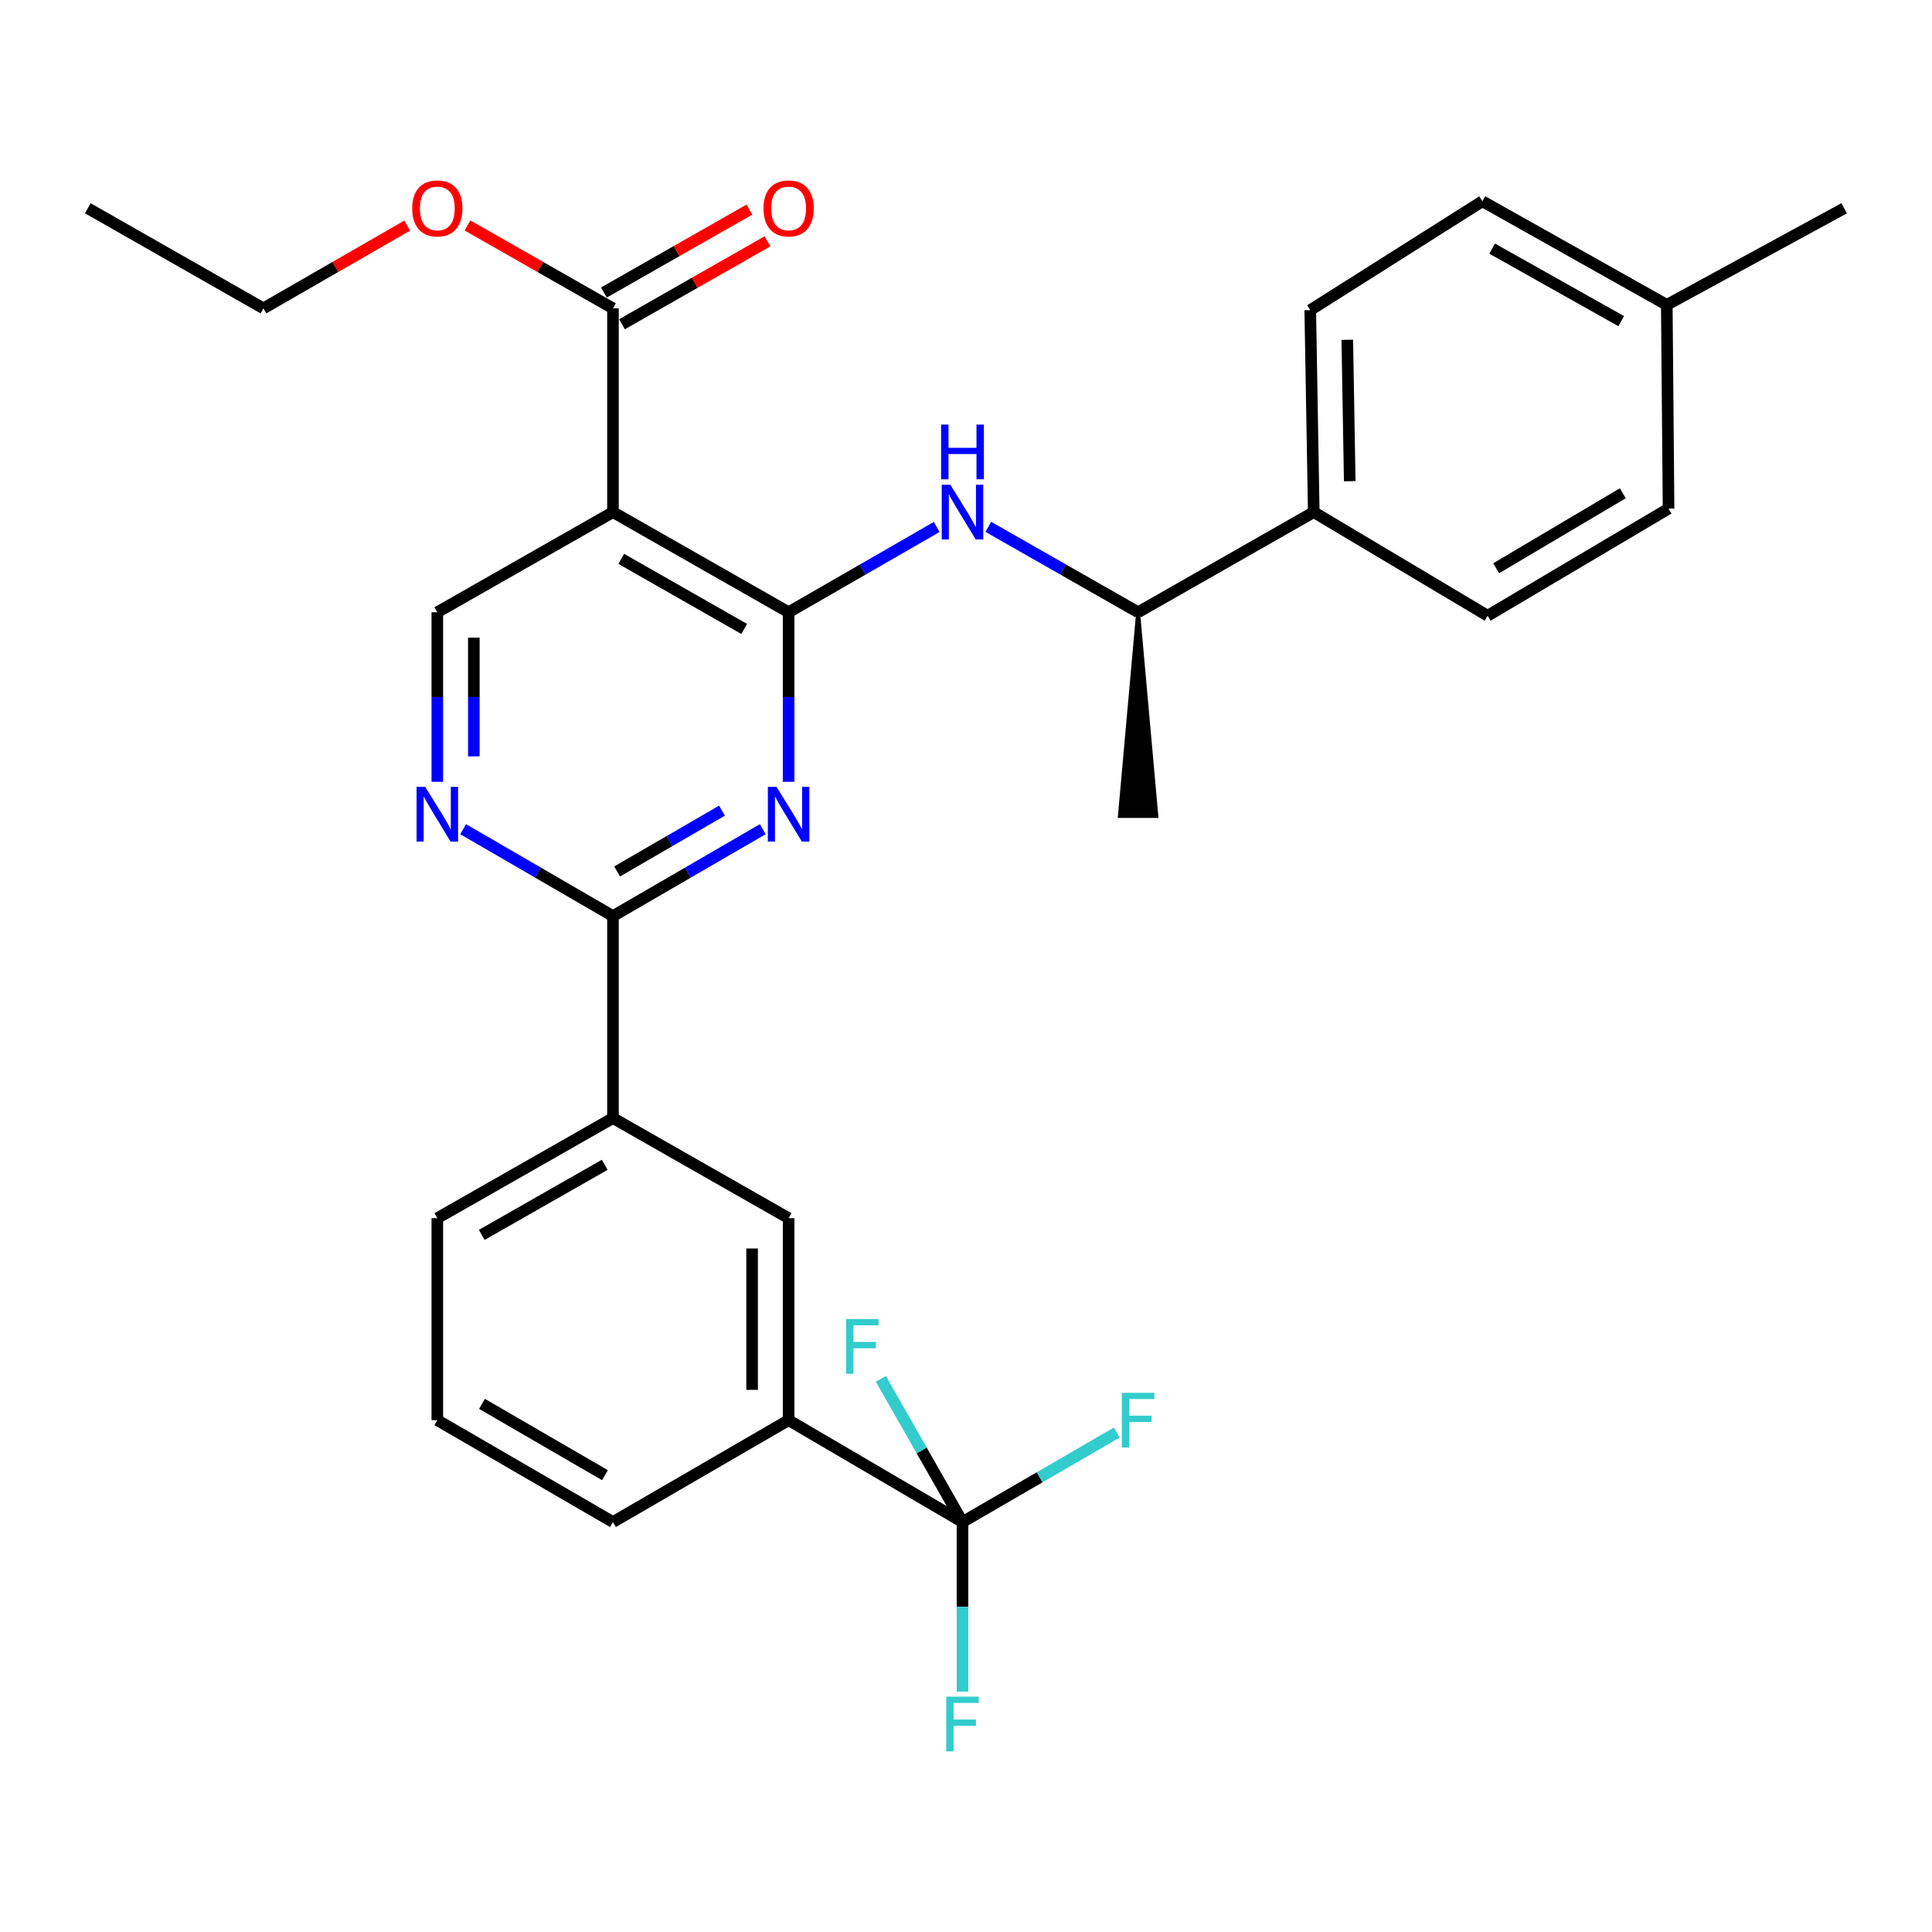 <?xml version='1.0' encoding='iso-8859-1'?>
<svg version='1.1' baseProfile='full'
              xmlns='http://www.w3.org/2000/svg'
                      xmlns:rdkit='http://www.rdkit.org/xml'
                      xmlns:xlink='http://www.w3.org/1999/xlink'
                  xml:space='preserve'
width='1000px' height='1000px' viewBox='0 0 1000 1000'>
<!-- END OF HEADER -->
<rect style='opacity:1.0;fill:#FFFFFF;stroke:none' width='1000' height='1000' x='0' y='0'> </rect>
<path class='bond-0' d='M 226.357,316.892 L 226.357,360.776' style='fill:none;fill-rule:evenodd;stroke:#000000;stroke-width:6px;stroke-linecap:butt;stroke-linejoin:miter;stroke-opacity:1' />
<path class='bond-0' d='M 226.357,360.776 L 226.357,404.661' style='fill:none;fill-rule:evenodd;stroke:#0000FF;stroke-width:6px;stroke-linecap:butt;stroke-linejoin:miter;stroke-opacity:1' />
<path class='bond-0' d='M 245.258,330.057 L 245.258,360.776' style='fill:none;fill-rule:evenodd;stroke:#000000;stroke-width:6px;stroke-linecap:butt;stroke-linejoin:miter;stroke-opacity:1' />
<path class='bond-0' d='M 245.258,360.776 L 245.258,391.496' style='fill:none;fill-rule:evenodd;stroke:#0000FF;stroke-width:6px;stroke-linecap:butt;stroke-linejoin:miter;stroke-opacity:1' />
<path class='bond-1' d='M 226.357,316.892 L 317.27,265.072' style='fill:none;fill-rule:evenodd;stroke:#000000;stroke-width:6px;stroke-linecap:butt;stroke-linejoin:miter;stroke-opacity:1' />
<path class='bond-2' d='M 239.725,429.188 L 278.497,451.678' style='fill:none;fill-rule:evenodd;stroke:#0000FF;stroke-width:6px;stroke-linecap:butt;stroke-linejoin:miter;stroke-opacity:1' />
<path class='bond-2' d='M 278.497,451.678 L 317.27,474.168' style='fill:none;fill-rule:evenodd;stroke:#000000;stroke-width:6px;stroke-linecap:butt;stroke-linejoin:miter;stroke-opacity:1' />
<path class='bond-3' d='M 317.27,474.168 L 356.043,451.678' style='fill:none;fill-rule:evenodd;stroke:#000000;stroke-width:6px;stroke-linecap:butt;stroke-linejoin:miter;stroke-opacity:1' />
<path class='bond-3' d='M 356.043,451.678 L 394.816,429.188' style='fill:none;fill-rule:evenodd;stroke:#0000FF;stroke-width:6px;stroke-linecap:butt;stroke-linejoin:miter;stroke-opacity:1' />
<path class='bond-3' d='M 319.419,451.071 L 346.56,435.329' style='fill:none;fill-rule:evenodd;stroke:#000000;stroke-width:6px;stroke-linecap:butt;stroke-linejoin:miter;stroke-opacity:1' />
<path class='bond-3' d='M 346.56,435.329 L 373.701,419.586' style='fill:none;fill-rule:evenodd;stroke:#0000FF;stroke-width:6px;stroke-linecap:butt;stroke-linejoin:miter;stroke-opacity:1' />
<path class='bond-4' d='M 317.27,474.168 L 317.27,578.711' style='fill:none;fill-rule:evenodd;stroke:#000000;stroke-width:6px;stroke-linecap:butt;stroke-linejoin:miter;stroke-opacity:1' />
<path class='bond-5' d='M 408.184,404.661 L 408.184,360.776' style='fill:none;fill-rule:evenodd;stroke:#0000FF;stroke-width:6px;stroke-linecap:butt;stroke-linejoin:miter;stroke-opacity:1' />
<path class='bond-5' d='M 408.184,360.776 L 408.184,316.892' style='fill:none;fill-rule:evenodd;stroke:#000000;stroke-width:6px;stroke-linecap:butt;stroke-linejoin:miter;stroke-opacity:1' />
<path class='bond-6' d='M 408.184,316.892 L 317.27,265.072' style='fill:none;fill-rule:evenodd;stroke:#000000;stroke-width:6px;stroke-linecap:butt;stroke-linejoin:miter;stroke-opacity:1' />
<path class='bond-6' d='M 385.187,325.539 L 321.548,289.265' style='fill:none;fill-rule:evenodd;stroke:#000000;stroke-width:6px;stroke-linecap:butt;stroke-linejoin:miter;stroke-opacity:1' />
<path class='bond-7' d='M 408.184,316.892 L 446.515,294.821' style='fill:none;fill-rule:evenodd;stroke:#000000;stroke-width:6px;stroke-linecap:butt;stroke-linejoin:miter;stroke-opacity:1' />
<path class='bond-7' d='M 446.515,294.821 L 484.847,272.75' style='fill:none;fill-rule:evenodd;stroke:#0000FF;stroke-width:6px;stroke-linecap:butt;stroke-linejoin:miter;stroke-opacity:1' />
<path class='bond-8' d='M 317.27,265.072 L 317.27,159.615' style='fill:none;fill-rule:evenodd;stroke:#000000;stroke-width:6px;stroke-linecap:butt;stroke-linejoin:miter;stroke-opacity:1' />
<path class='bond-9' d='M 511.539,272.685 L 550.313,294.788' style='fill:none;fill-rule:evenodd;stroke:#0000FF;stroke-width:6px;stroke-linecap:butt;stroke-linejoin:miter;stroke-opacity:1' />
<path class='bond-9' d='M 550.313,294.788 L 589.086,316.892' style='fill:none;fill-rule:evenodd;stroke:#000000;stroke-width:6px;stroke-linecap:butt;stroke-linejoin:miter;stroke-opacity:1' />
<path class='bond-10' d='M 317.27,159.615 L 279.622,138.156' style='fill:none;fill-rule:evenodd;stroke:#000000;stroke-width:6px;stroke-linecap:butt;stroke-linejoin:miter;stroke-opacity:1' />
<path class='bond-10' d='M 279.622,138.156 L 241.973,116.696' style='fill:none;fill-rule:evenodd;stroke:#FF0000;stroke-width:6px;stroke-linecap:butt;stroke-linejoin:miter;stroke-opacity:1' />
<path class='bond-11' d='M 321.95,167.826 L 359.599,146.366' style='fill:none;fill-rule:evenodd;stroke:#000000;stroke-width:6px;stroke-linecap:butt;stroke-linejoin:miter;stroke-opacity:1' />
<path class='bond-11' d='M 359.599,146.366 L 397.247,124.907' style='fill:none;fill-rule:evenodd;stroke:#FF0000;stroke-width:6px;stroke-linecap:butt;stroke-linejoin:miter;stroke-opacity:1' />
<path class='bond-11' d='M 312.591,151.405 L 350.239,129.945' style='fill:none;fill-rule:evenodd;stroke:#000000;stroke-width:6px;stroke-linecap:butt;stroke-linejoin:miter;stroke-opacity:1' />
<path class='bond-11' d='M 350.239,129.945 L 387.888,108.486' style='fill:none;fill-rule:evenodd;stroke:#FF0000;stroke-width:6px;stroke-linecap:butt;stroke-linejoin:miter;stroke-opacity:1' />
<path class='bond-12' d='M 210.761,116.775 L 173.559,138.195' style='fill:none;fill-rule:evenodd;stroke:#FF0000;stroke-width:6px;stroke-linecap:butt;stroke-linejoin:miter;stroke-opacity:1' />
<path class='bond-12' d='M 173.559,138.195 L 136.357,159.615' style='fill:none;fill-rule:evenodd;stroke:#000000;stroke-width:6px;stroke-linecap:butt;stroke-linejoin:miter;stroke-opacity:1' />
<path class='bond-13' d='M 136.357,159.615 L 45.455,107.795' style='fill:none;fill-rule:evenodd;stroke:#000000;stroke-width:6px;stroke-linecap:butt;stroke-linejoin:miter;stroke-opacity:1' />
<path class='bond-14' d='M 679.999,265.072 L 589.086,316.892' style='fill:none;fill-rule:evenodd;stroke:#000000;stroke-width:6px;stroke-linecap:butt;stroke-linejoin:miter;stroke-opacity:1' />
<path class='bond-15' d='M 679.999,265.072 L 678.183,160.529' style='fill:none;fill-rule:evenodd;stroke:#000000;stroke-width:6px;stroke-linecap:butt;stroke-linejoin:miter;stroke-opacity:1' />
<path class='bond-15' d='M 698.625,249.062 L 697.353,175.882' style='fill:none;fill-rule:evenodd;stroke:#000000;stroke-width:6px;stroke-linecap:butt;stroke-linejoin:miter;stroke-opacity:1' />
<path class='bond-16' d='M 679.999,265.072 L 769.999,318.708' style='fill:none;fill-rule:evenodd;stroke:#000000;stroke-width:6px;stroke-linecap:butt;stroke-linejoin:miter;stroke-opacity:1' />
<path class='bond-17' d='M 317.27,578.711 L 226.357,630.531' style='fill:none;fill-rule:evenodd;stroke:#000000;stroke-width:6px;stroke-linecap:butt;stroke-linejoin:miter;stroke-opacity:1' />
<path class='bond-17' d='M 312.993,602.905 L 249.354,639.179' style='fill:none;fill-rule:evenodd;stroke:#000000;stroke-width:6px;stroke-linecap:butt;stroke-linejoin:miter;stroke-opacity:1' />
<path class='bond-18' d='M 317.27,578.711 L 408.184,630.531' style='fill:none;fill-rule:evenodd;stroke:#000000;stroke-width:6px;stroke-linecap:butt;stroke-linejoin:miter;stroke-opacity:1' />
<path class='bond-19' d='M 226.357,630.531 L 226.357,735.074' style='fill:none;fill-rule:evenodd;stroke:#000000;stroke-width:6px;stroke-linecap:butt;stroke-linejoin:miter;stroke-opacity:1' />
<path class='bond-20' d='M 226.357,735.074 L 317.27,787.807' style='fill:none;fill-rule:evenodd;stroke:#000000;stroke-width:6px;stroke-linecap:butt;stroke-linejoin:miter;stroke-opacity:1' />
<path class='bond-20' d='M 249.478,726.634 L 313.117,763.548' style='fill:none;fill-rule:evenodd;stroke:#000000;stroke-width:6px;stroke-linecap:butt;stroke-linejoin:miter;stroke-opacity:1' />
<path class='bond-21' d='M 317.27,787.807 L 408.184,735.074' style='fill:none;fill-rule:evenodd;stroke:#000000;stroke-width:6px;stroke-linecap:butt;stroke-linejoin:miter;stroke-opacity:1' />
<path class='bond-22' d='M 408.184,735.074 L 408.184,630.531' style='fill:none;fill-rule:evenodd;stroke:#000000;stroke-width:6px;stroke-linecap:butt;stroke-linejoin:miter;stroke-opacity:1' />
<path class='bond-22' d='M 389.283,719.392 L 389.283,646.212' style='fill:none;fill-rule:evenodd;stroke:#000000;stroke-width:6px;stroke-linecap:butt;stroke-linejoin:miter;stroke-opacity:1' />
<path class='bond-23' d='M 408.184,735.074 L 498.183,787.807' style='fill:none;fill-rule:evenodd;stroke:#000000;stroke-width:6px;stroke-linecap:butt;stroke-linejoin:miter;stroke-opacity:1' />
<path class='bond-24' d='M 498.183,787.807 L 538.111,764.645' style='fill:none;fill-rule:evenodd;stroke:#000000;stroke-width:6px;stroke-linecap:butt;stroke-linejoin:miter;stroke-opacity:1' />
<path class='bond-24' d='M 538.111,764.645 L 578.039,741.482' style='fill:none;fill-rule:evenodd;stroke:#33CCCC;stroke-width:6px;stroke-linecap:butt;stroke-linejoin:miter;stroke-opacity:1' />
<path class='bond-25' d='M 498.183,787.807 L 498.183,831.692' style='fill:none;fill-rule:evenodd;stroke:#000000;stroke-width:6px;stroke-linecap:butt;stroke-linejoin:miter;stroke-opacity:1' />
<path class='bond-25' d='M 498.183,831.692 L 498.183,875.577' style='fill:none;fill-rule:evenodd;stroke:#33CCCC;stroke-width:6px;stroke-linecap:butt;stroke-linejoin:miter;stroke-opacity:1' />
<path class='bond-26' d='M 498.183,787.807 L 477.055,750.739' style='fill:none;fill-rule:evenodd;stroke:#000000;stroke-width:6px;stroke-linecap:butt;stroke-linejoin:miter;stroke-opacity:1' />
<path class='bond-26' d='M 477.055,750.739 L 455.926,713.67' style='fill:none;fill-rule:evenodd;stroke:#33CCCC;stroke-width:6px;stroke-linecap:butt;stroke-linejoin:miter;stroke-opacity:1' />
<path class='bond-27' d='M 589.086,316.892 L 579.636,422.348 L 598.537,422.348 Z' style='fill:#000000;fill-rule:evenodd;fill-opacity:1;stroke:#000000;stroke-width:2px;stroke-linecap:butt;stroke-linejoin:miter;stroke-opacity:1;' />
<path class='bond-28' d='M 678.183,160.529 L 767.269,104.162' style='fill:none;fill-rule:evenodd;stroke:#000000;stroke-width:6px;stroke-linecap:butt;stroke-linejoin:miter;stroke-opacity:1' />
<path class='bond-29' d='M 769.999,318.708 L 863.643,263.255' style='fill:none;fill-rule:evenodd;stroke:#000000;stroke-width:6px;stroke-linecap:butt;stroke-linejoin:miter;stroke-opacity:1' />
<path class='bond-29' d='M 774.415,294.127 L 839.965,255.31' style='fill:none;fill-rule:evenodd;stroke:#000000;stroke-width:6px;stroke-linecap:butt;stroke-linejoin:miter;stroke-opacity:1' />
<path class='bond-30' d='M 767.269,104.162 L 862.729,157.799' style='fill:none;fill-rule:evenodd;stroke:#000000;stroke-width:6px;stroke-linecap:butt;stroke-linejoin:miter;stroke-opacity:1' />
<path class='bond-30' d='M 772.33,128.685 L 839.152,166.231' style='fill:none;fill-rule:evenodd;stroke:#000000;stroke-width:6px;stroke-linecap:butt;stroke-linejoin:miter;stroke-opacity:1' />
<path class='bond-31' d='M 863.643,263.255 L 862.729,157.799' style='fill:none;fill-rule:evenodd;stroke:#000000;stroke-width:6px;stroke-linecap:butt;stroke-linejoin:miter;stroke-opacity:1' />
<path class='bond-32' d='M 862.729,157.799 L 954.545,107.795' style='fill:none;fill-rule:evenodd;stroke:#000000;stroke-width:6px;stroke-linecap:butt;stroke-linejoin:miter;stroke-opacity:1' />
<path  class='atom-1' d='M 220.097 407.275
L 229.377 422.275
Q 230.297 423.755, 231.777 426.435
Q 233.257 429.115, 233.337 429.275
L 233.337 407.275
L 237.097 407.275
L 237.097 435.595
L 233.217 435.595
L 223.257 419.195
Q 222.097 417.275, 220.857 415.075
Q 219.657 412.875, 219.297 412.195
L 219.297 435.595
L 215.617 435.595
L 215.617 407.275
L 220.097 407.275
' fill='#0000FF'/>
<path  class='atom-3' d='M 401.924 407.275
L 411.204 422.275
Q 412.124 423.755, 413.604 426.435
Q 415.084 429.115, 415.164 429.275
L 415.164 407.275
L 418.924 407.275
L 418.924 435.595
L 415.044 435.595
L 405.084 419.195
Q 403.924 417.275, 402.684 415.075
Q 401.484 412.875, 401.124 412.195
L 401.124 435.595
L 397.444 435.595
L 397.444 407.275
L 401.924 407.275
' fill='#0000FF'/>
<path  class='atom-6' d='M 491.923 250.912
L 501.203 265.912
Q 502.123 267.392, 503.603 270.072
Q 505.083 272.752, 505.163 272.912
L 505.163 250.912
L 508.923 250.912
L 508.923 279.232
L 505.043 279.232
L 495.083 262.832
Q 493.923 260.912, 492.683 258.712
Q 491.483 256.512, 491.123 255.832
L 491.123 279.232
L 487.443 279.232
L 487.443 250.912
L 491.923 250.912
' fill='#0000FF'/>
<path  class='atom-6' d='M 487.103 219.76
L 490.943 219.76
L 490.943 231.8
L 505.423 231.8
L 505.423 219.76
L 509.263 219.76
L 509.263 248.08
L 505.423 248.08
L 505.423 235
L 490.943 235
L 490.943 248.08
L 487.103 248.08
L 487.103 219.76
' fill='#0000FF'/>
<path  class='atom-8' d='M 213.357 107.875
Q 213.357 101.075, 216.717 97.275
Q 220.077 93.475, 226.357 93.475
Q 232.637 93.475, 235.997 97.275
Q 239.357 101.075, 239.357 107.875
Q 239.357 114.755, 235.957 118.675
Q 232.557 122.555, 226.357 122.555
Q 220.117 122.555, 216.717 118.675
Q 213.357 114.795, 213.357 107.875
M 226.357 119.355
Q 230.677 119.355, 232.997 116.475
Q 235.357 113.555, 235.357 107.875
Q 235.357 102.315, 232.997 99.515
Q 230.677 96.675, 226.357 96.675
Q 222.037 96.675, 219.677 99.475
Q 217.357 102.275, 217.357 107.875
Q 217.357 113.595, 219.677 116.475
Q 222.037 119.355, 226.357 119.355
' fill='#FF0000'/>
<path  class='atom-9' d='M 395.184 107.875
Q 395.184 101.075, 398.544 97.275
Q 401.904 93.475, 408.184 93.475
Q 414.464 93.475, 417.824 97.275
Q 421.184 101.075, 421.184 107.875
Q 421.184 114.755, 417.784 118.675
Q 414.384 122.555, 408.184 122.555
Q 401.944 122.555, 398.544 118.675
Q 395.184 114.795, 395.184 107.875
M 408.184 119.355
Q 412.504 119.355, 414.824 116.475
Q 417.184 113.555, 417.184 107.875
Q 417.184 102.315, 414.824 99.515
Q 412.504 96.675, 408.184 96.675
Q 403.864 96.675, 401.504 99.475
Q 399.184 102.275, 399.184 107.875
Q 399.184 113.595, 401.504 116.475
Q 403.864 119.355, 408.184 119.355
' fill='#FF0000'/>
<path  class='atom-20' d='M 580.666 720.914
L 597.506 720.914
L 597.506 724.154
L 584.466 724.154
L 584.466 732.754
L 596.066 732.754
L 596.066 736.034
L 584.466 736.034
L 584.466 749.234
L 580.666 749.234
L 580.666 720.914
' fill='#33CCCC'/>
<path  class='atom-21' d='M 489.763 878.19
L 506.603 878.19
L 506.603 881.43
L 493.563 881.43
L 493.563 890.03
L 505.163 890.03
L 505.163 893.31
L 493.563 893.31
L 493.563 906.51
L 489.763 906.51
L 489.763 878.19
' fill='#33CCCC'/>
<path  class='atom-22' d='M 437.943 682.734
L 454.783 682.734
L 454.783 685.974
L 441.743 685.974
L 441.743 694.574
L 453.343 694.574
L 453.343 697.854
L 441.743 697.854
L 441.743 711.054
L 437.943 711.054
L 437.943 682.734
' fill='#33CCCC'/>
</svg>
